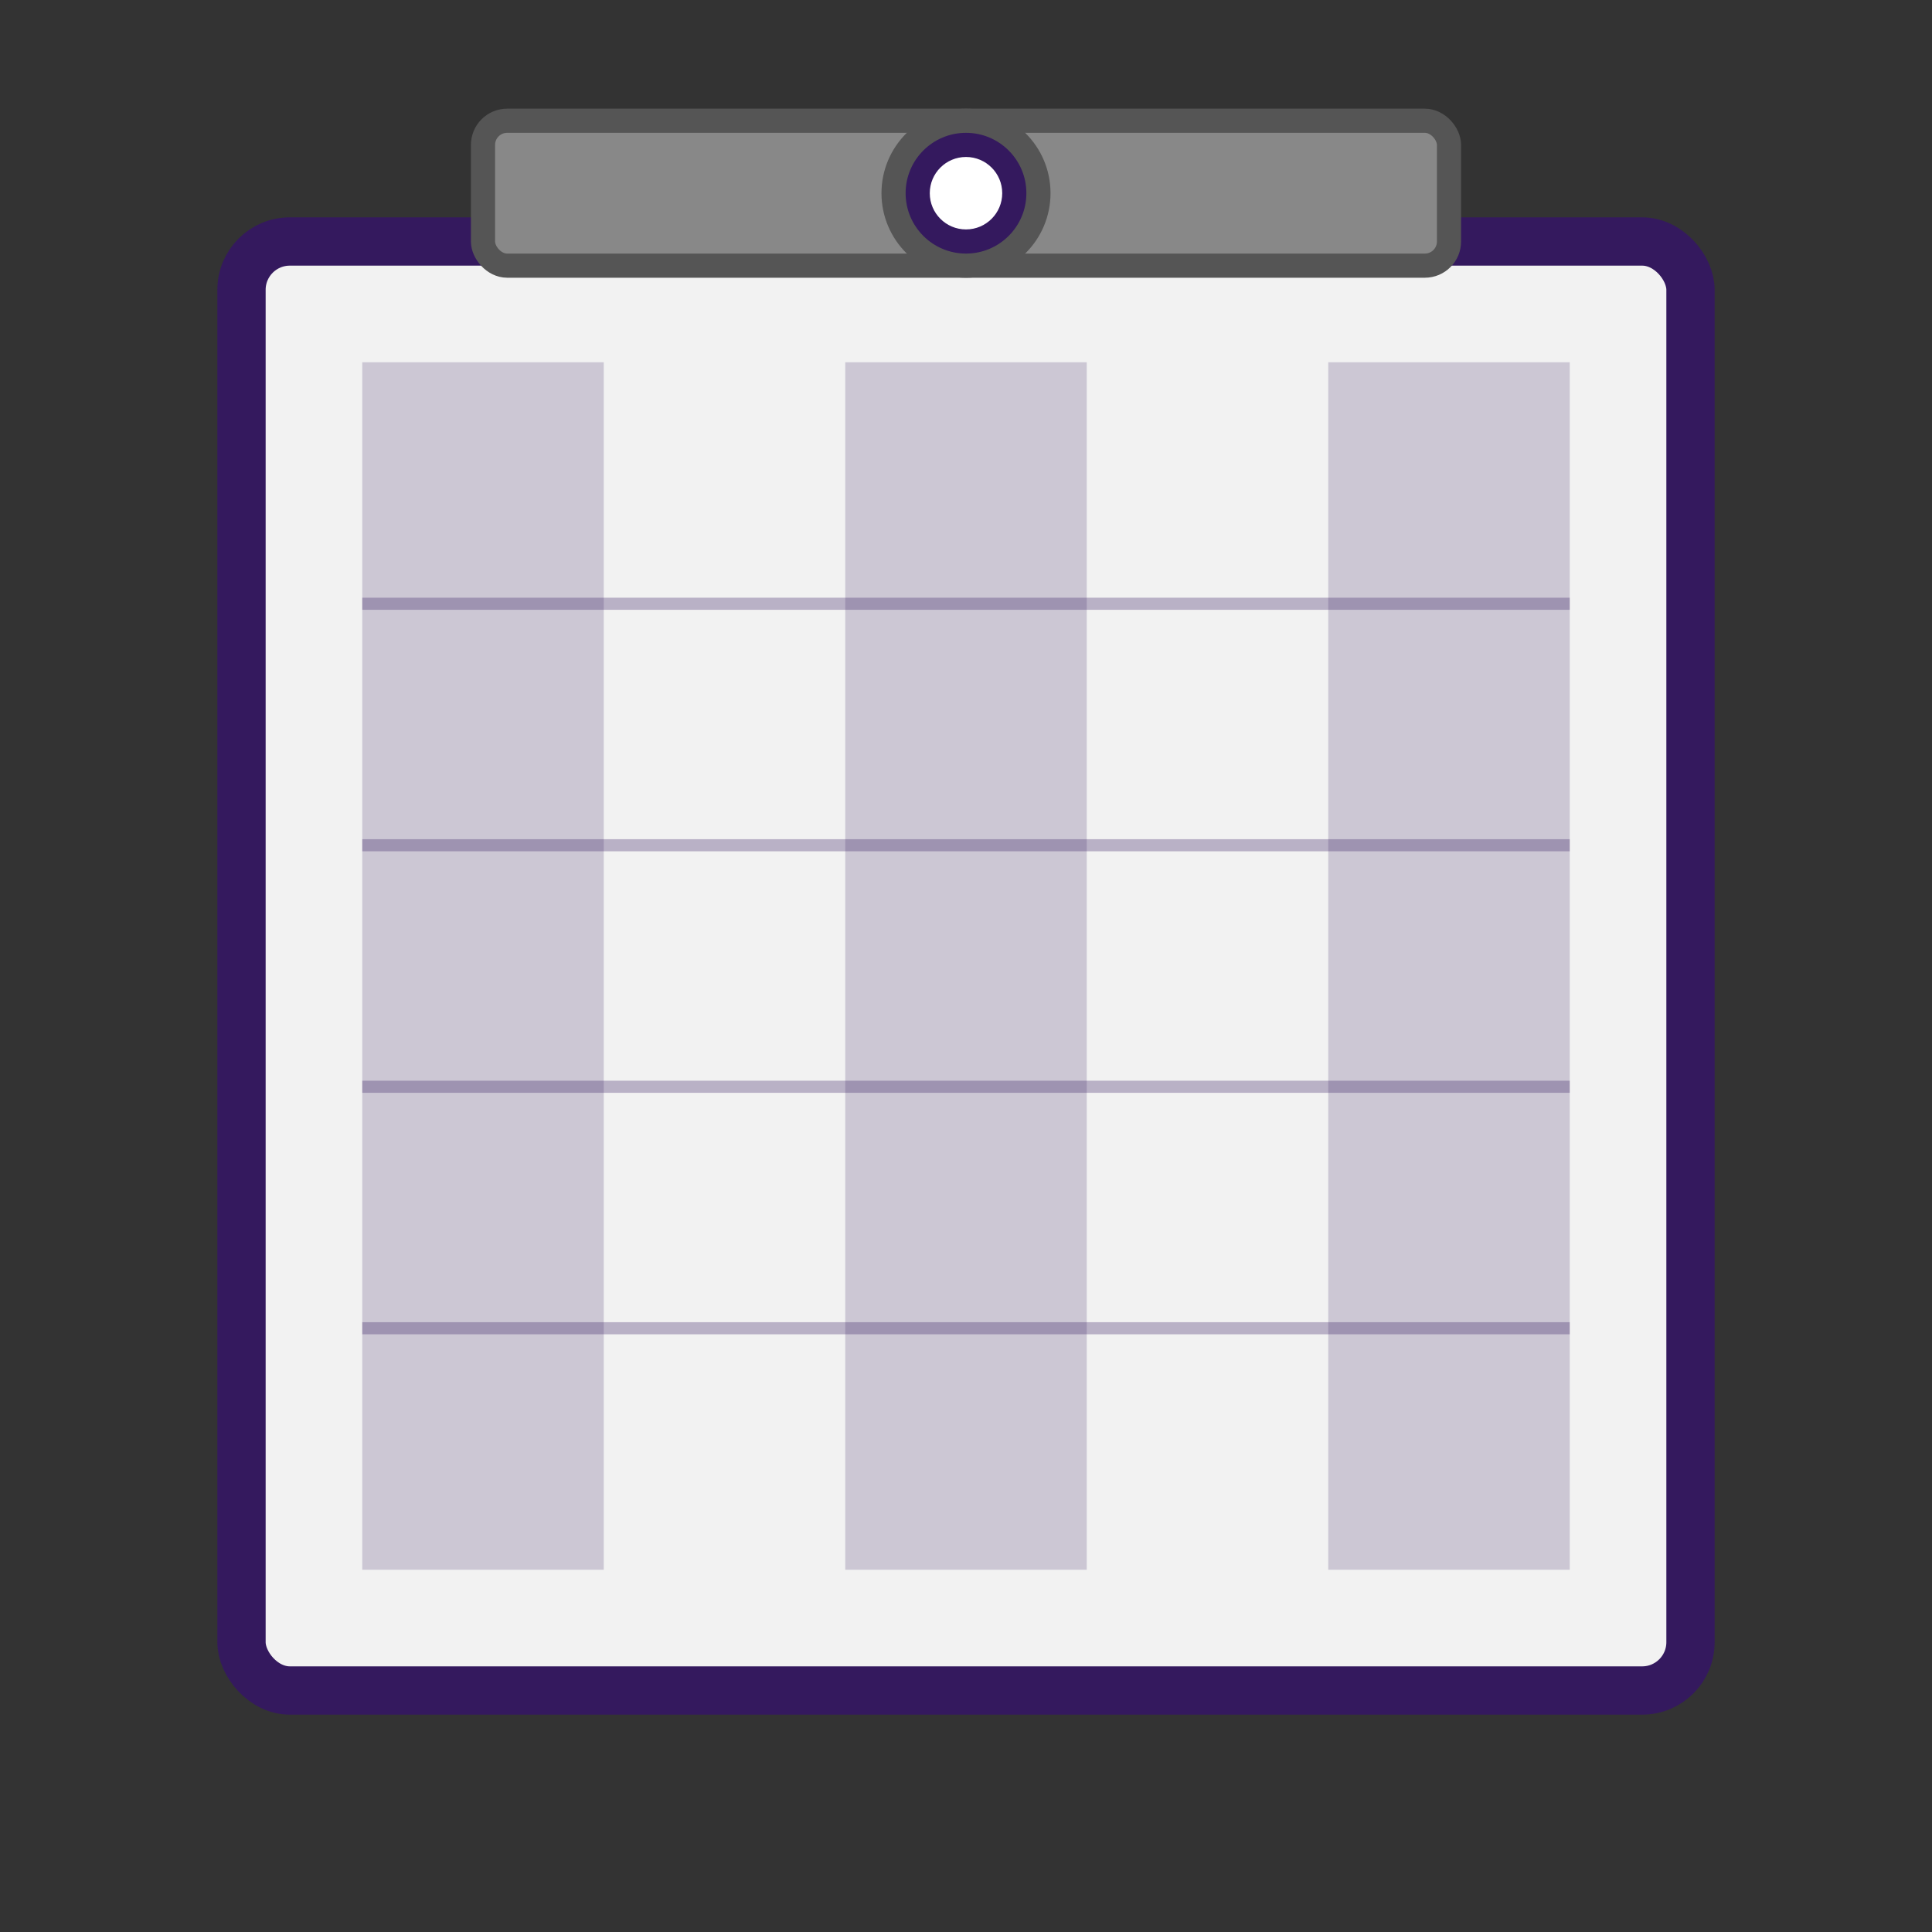 <svg width="80" height="80" viewBox="0 0 80 80" xmlns="http://www.w3.org/2000/svg">
  <rect x="0" y="0" width="80" height="80" fill="#333333" stroke="none"/>
  <!-- Floor Background -->
  <rect x="10" y="10" width="60" height="60" rx="2" fill="#f2f2f2" stroke="#34195e" stroke-width="2"/>
  
  <!-- Floor Pattern -->
  <g fill="#34195e" fill-opacity="0.2">
    <rect x="15" y="15" width="10" height="50" />
    <rect x="35" y="15" width="10" height="50" />
    <rect x="55" y="15" width="10" height="50" />
  </g>
  
  <g fill="#34195e" fill-opacity="0.1" stroke="#34195e" stroke-width="0.5" stroke-opacity="0.3">
    <line x1="15" y1="25" x2="65" y2="25" />
    <line x1="15" y1="35" x2="65" y2="35" />
    <line x1="15" y1="45" x2="65" y2="45" />
    <line x1="15" y1="55" x2="65" y2="55" />
  </g>
  
  <!-- Level Tool -->
  <rect x="20" y="5" width="40" height="6" rx="1" fill="#888888" stroke="#555555" stroke-width="1"/>
  <circle cx="40" cy="8" r="3" fill="#34195e" stroke="#555555" stroke-width="1"/>
  <circle cx="40" cy="8" r="1.5" fill="#ffffff" />
</svg>

